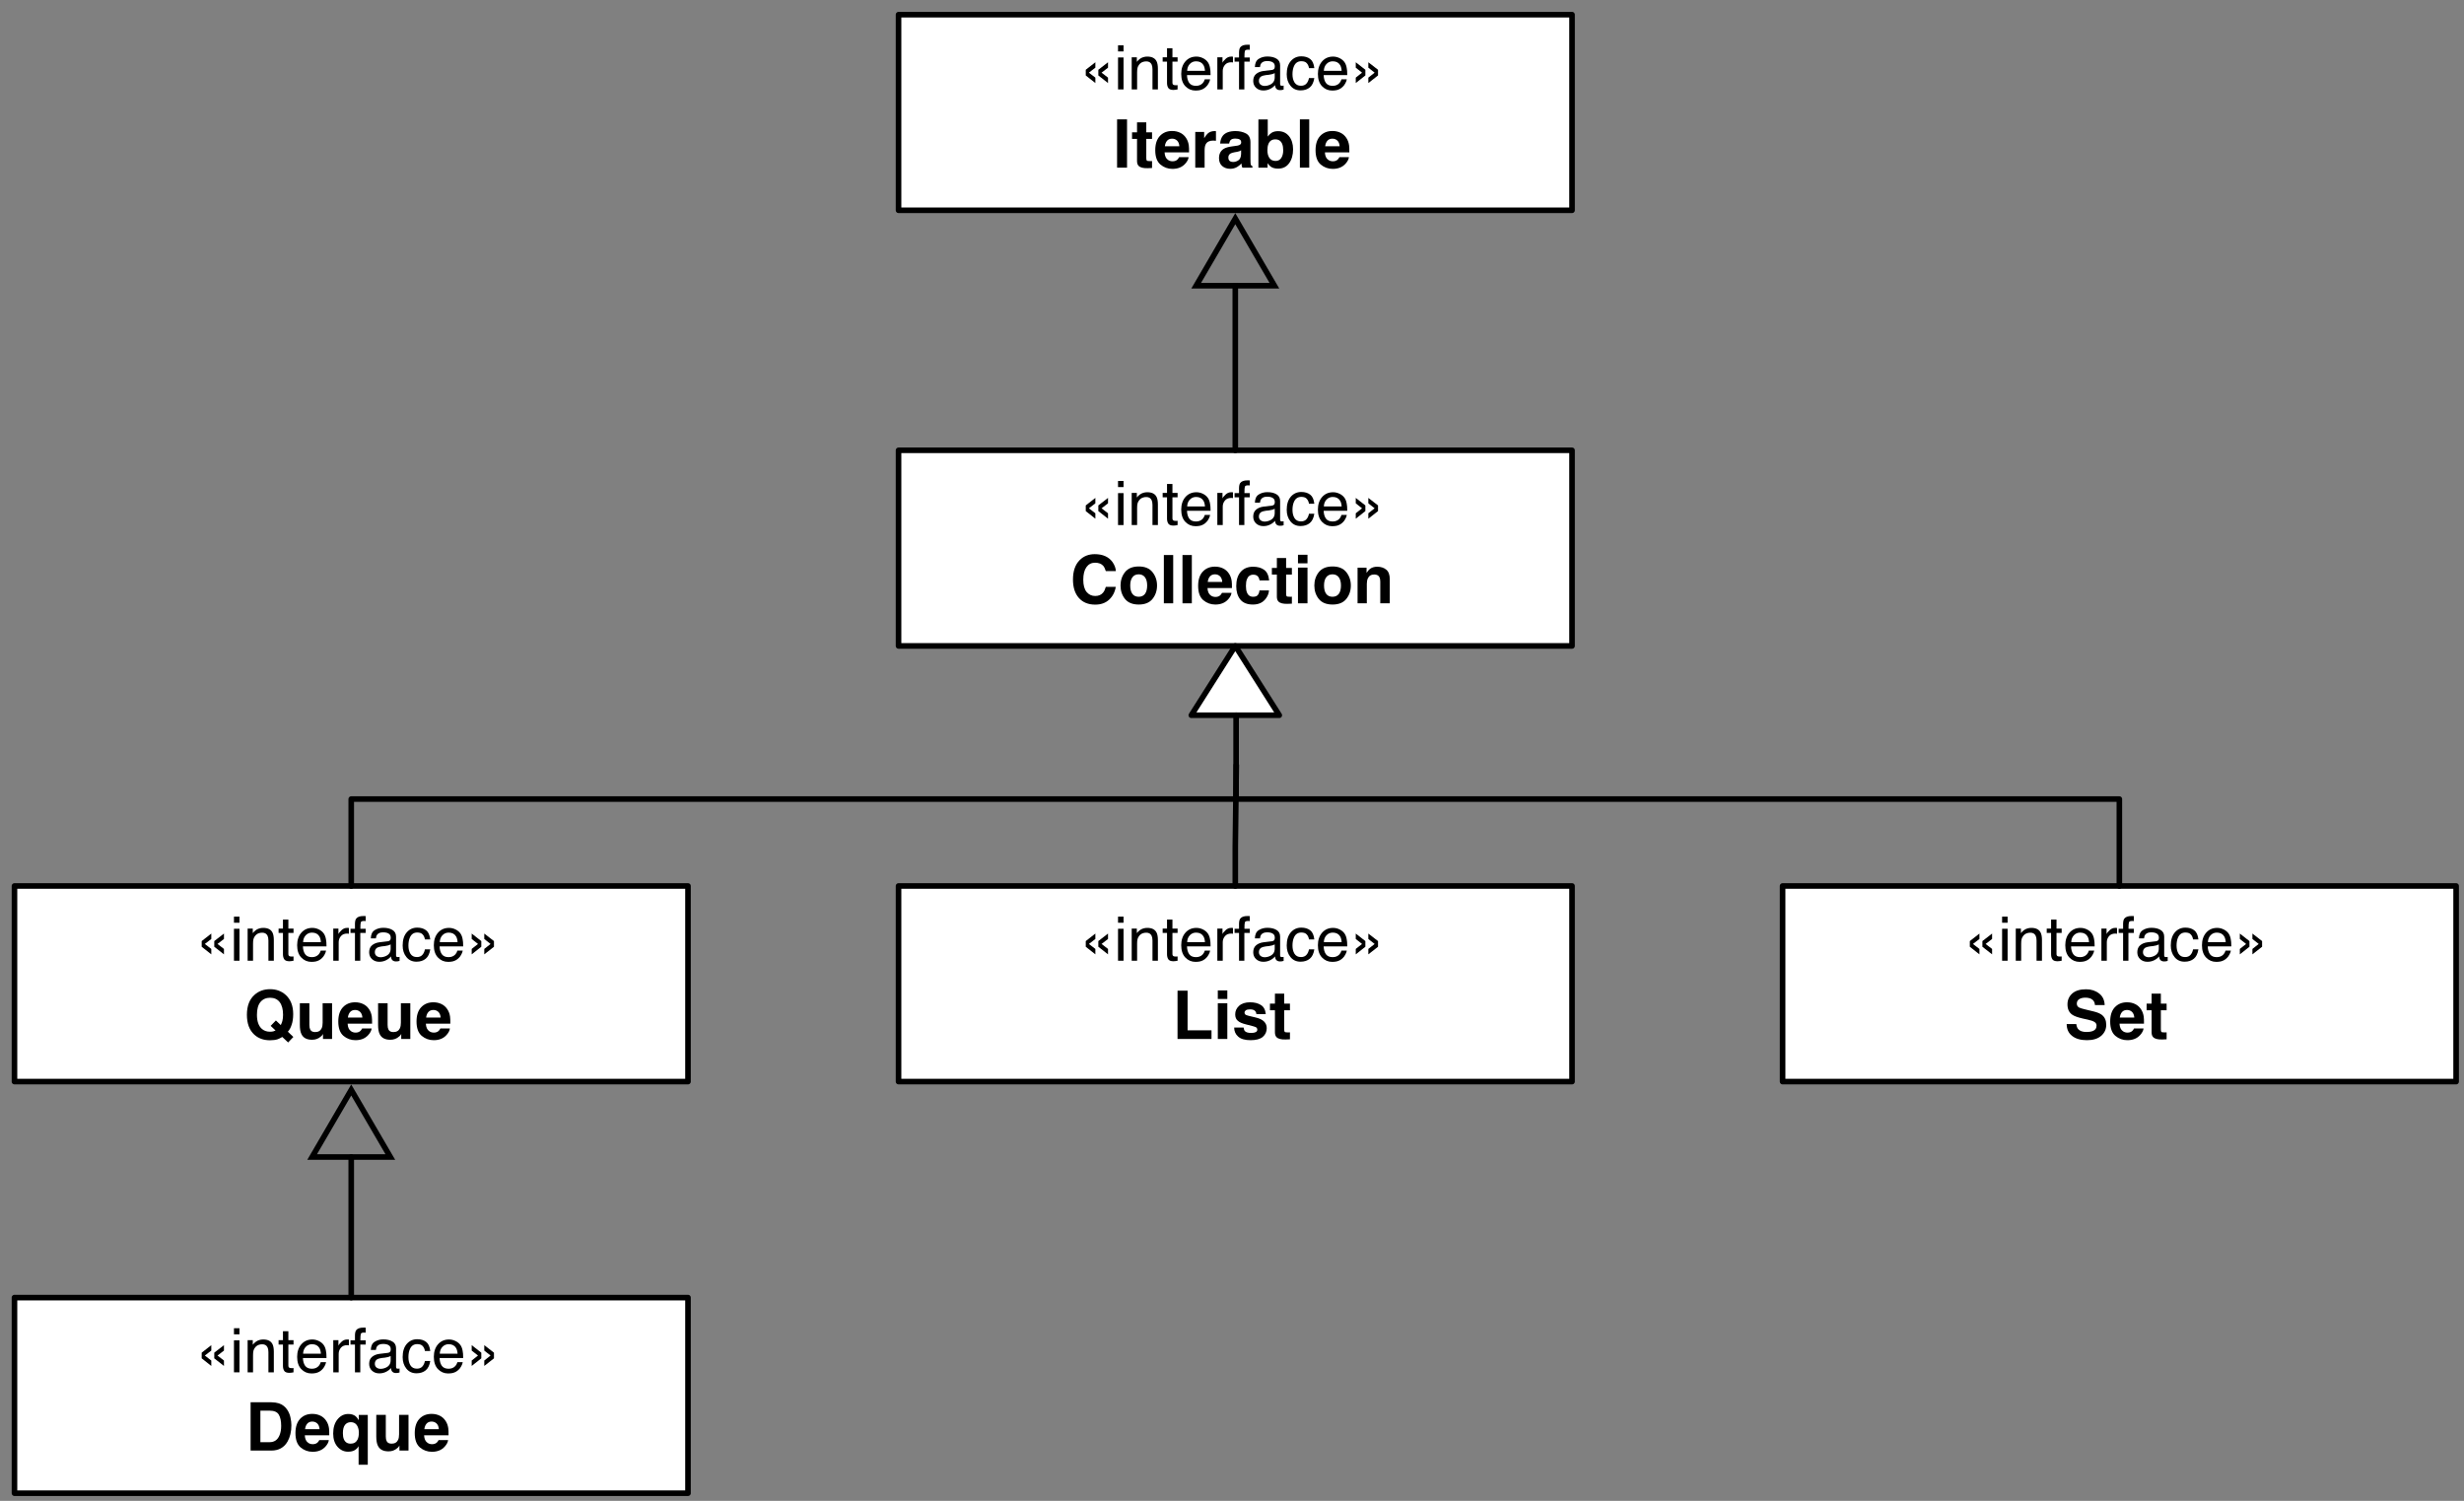 <?xml version="1.0" encoding="UTF-8"?>
<svg xmlns="http://www.w3.org/2000/svg" xmlns:xlink="http://www.w3.org/1999/xlink" width="440.868pt" height="268.552pt" viewBox="0 0 440.868 268.552" version="1.1">
<rect x="0" y="0" width="440.868" height="268.552" fill="#808080" stroke="none"/>
<defs>
<g>
<symbol overflow="visible" id="glyph0-0">
<path style="stroke:none;" d="M 0.359 0 L 0.359 -7.891 L 6.625 -7.891 L 6.625 0 Z M 5.625 -0.984 L 5.625 -6.906 L 1.344 -6.906 L 1.344 -0.984 Z M 5.625 -0.984 "/>
</symbol>
<symbol overflow="visible" id="glyph0-1">
<path style="stroke:none;" d="M 3.297 -3.516 L 5.031 -4.859 L 5.031 -3.891 L 3.875 -3 L 5.031 -2.109 L 5.031 -1.141 L 3.297 -2.5 Z M 1.047 -3.516 L 2.766 -4.859 L 2.766 -3.891 L 1.609 -3 L 2.766 -2.109 L 2.766 -1.141 L 1.047 -2.5 Z M 1.047 -3.516 "/>
</symbol>
<symbol overflow="visible" id="glyph0-2">
<path style="stroke:none;" d="M 0.703 -5.719 L 1.688 -5.719 L 1.688 0 L 0.703 0 Z M 0.703 -7.891 L 1.688 -7.891 L 1.688 -6.797 L 0.703 -6.797 Z M 0.703 -7.891 "/>
</symbol>
<symbol overflow="visible" id="glyph0-3">
<path style="stroke:none;" d="M 0.703 -5.75 L 1.625 -5.75 L 1.625 -4.938 C 1.895 -5.27 2.18 -5.508 2.484 -5.656 C 2.797 -5.801 3.133 -5.875 3.5 -5.875 C 4.32 -5.875 4.875 -5.594 5.156 -5.031 C 5.312 -4.719 5.391 -4.27 5.391 -3.688 L 5.391 0 L 4.422 0 L 4.422 -3.625 C 4.422 -3.977 4.367 -4.258 4.266 -4.469 C 4.086 -4.832 3.773 -5.016 3.328 -5.016 C 3.098 -5.016 2.91 -4.988 2.766 -4.938 C 2.492 -4.863 2.258 -4.707 2.062 -4.469 C 1.906 -4.281 1.801 -4.082 1.75 -3.875 C 1.695 -3.676 1.672 -3.391 1.672 -3.016 L 1.672 0 L 0.703 0 Z M 2.984 -5.891 Z M 2.984 -5.891 "/>
</symbol>
<symbol overflow="visible" id="glyph0-4">
<path style="stroke:none;" d="M 0.906 -7.359 L 1.875 -7.359 L 1.875 -5.75 L 2.797 -5.75 L 2.797 -4.969 L 1.875 -4.969 L 1.875 -1.203 C 1.875 -1.004 1.941 -0.875 2.078 -0.812 C 2.16 -0.77 2.285 -0.75 2.453 -0.75 C 2.504 -0.75 2.555 -0.75 2.609 -0.75 C 2.66 -0.75 2.723 -0.754 2.797 -0.766 L 2.797 0 C 2.68 0.031 2.562 0.051 2.438 0.062 C 2.32 0.082 2.195 0.094 2.062 0.094 C 1.613 0.094 1.305 -0.02 1.141 -0.25 C 0.984 -0.488 0.906 -0.789 0.906 -1.156 L 0.906 -4.969 L 0.125 -4.969 L 0.125 -5.75 L 0.906 -5.75 Z M 0.906 -7.359 "/>
</symbol>
<symbol overflow="visible" id="glyph0-5">
<path style="stroke:none;" d="M 3.109 -5.875 C 3.516 -5.875 3.906 -5.781 4.281 -5.594 C 4.664 -5.406 4.961 -5.156 5.172 -4.844 C 5.359 -4.562 5.484 -4.223 5.547 -3.828 C 5.609 -3.566 5.641 -3.145 5.641 -2.562 L 1.422 -2.562 C 1.441 -1.977 1.578 -1.508 1.828 -1.156 C 2.086 -0.812 2.488 -0.641 3.031 -0.641 C 3.539 -0.641 3.945 -0.805 4.25 -1.141 C 4.414 -1.328 4.535 -1.551 4.609 -1.812 L 5.562 -1.812 C 5.531 -1.594 5.441 -1.352 5.297 -1.094 C 5.16 -0.832 5.004 -0.625 4.828 -0.469 C 4.535 -0.176 4.176 0.02 3.75 0.125 C 3.508 0.176 3.242 0.203 2.953 0.203 C 2.234 0.203 1.625 -0.055 1.125 -0.578 C 0.633 -1.098 0.391 -1.828 0.391 -2.766 C 0.391 -3.691 0.641 -4.441 1.141 -5.016 C 1.641 -5.586 2.297 -5.875 3.109 -5.875 Z M 4.641 -3.328 C 4.609 -3.754 4.52 -4.094 4.375 -4.344 C 4.102 -4.801 3.66 -5.031 3.047 -5.031 C 2.598 -5.031 2.223 -4.867 1.922 -4.547 C 1.629 -4.234 1.473 -3.828 1.453 -3.328 Z M 3.016 -5.891 Z M 3.016 -5.891 "/>
</symbol>
<symbol overflow="visible" id="glyph0-6">
<path style="stroke:none;" d="M 0.734 -5.75 L 1.656 -5.75 L 1.656 -4.766 C 1.727 -4.953 1.91 -5.18 2.203 -5.453 C 2.492 -5.734 2.832 -5.875 3.219 -5.875 C 3.238 -5.875 3.27 -5.875 3.312 -5.875 C 3.352 -5.875 3.426 -5.867 3.531 -5.859 L 3.531 -4.828 C 3.477 -4.836 3.426 -4.844 3.375 -4.844 C 3.32 -4.852 3.27 -4.859 3.219 -4.859 C 2.727 -4.859 2.352 -4.703 2.094 -4.391 C 1.832 -4.078 1.703 -3.719 1.703 -3.312 L 1.703 0 L 0.734 0 Z M 0.734 -5.75 "/>
</symbol>
<symbol overflow="visible" id="glyph0-7">
<path style="stroke:none;" d="M 0.953 -6.625 C 0.961 -7.031 1.031 -7.328 1.156 -7.516 C 1.383 -7.836 1.82 -8 2.469 -8 C 2.531 -8 2.594 -8 2.656 -8 C 2.719 -8 2.789 -7.992 2.875 -7.984 L 2.875 -7.094 C 2.77 -7.102 2.695 -7.109 2.656 -7.109 C 2.613 -7.109 2.57 -7.109 2.531 -7.109 C 2.238 -7.109 2.062 -7.031 2 -6.875 C 1.945 -6.727 1.922 -6.344 1.922 -5.719 L 2.875 -5.719 L 2.875 -4.969 L 1.906 -4.969 L 1.906 0 L 0.953 0 L 0.953 -4.969 L 0.156 -4.969 L 0.156 -5.719 L 0.953 -5.719 Z M 0.953 -6.625 "/>
</symbol>
<symbol overflow="visible" id="glyph0-8">
<path style="stroke:none;" d="M 1.453 -1.531 C 1.453 -1.25 1.551 -1.023 1.75 -0.859 C 1.957 -0.703 2.203 -0.625 2.484 -0.625 C 2.816 -0.625 3.145 -0.703 3.469 -0.859 C 4.008 -1.117 4.281 -1.551 4.281 -2.156 L 4.281 -2.922 C 4.156 -2.848 4 -2.785 3.812 -2.734 C 3.633 -2.691 3.453 -2.656 3.266 -2.625 L 2.688 -2.562 C 2.332 -2.508 2.066 -2.438 1.891 -2.344 C 1.598 -2.164 1.453 -1.895 1.453 -1.531 Z M 3.797 -3.484 C 4.016 -3.516 4.16 -3.609 4.234 -3.766 C 4.273 -3.848 4.297 -3.973 4.297 -4.141 C 4.297 -4.461 4.176 -4.695 3.938 -4.844 C 3.707 -5 3.375 -5.078 2.938 -5.078 C 2.438 -5.078 2.082 -4.941 1.875 -4.672 C 1.75 -4.516 1.672 -4.289 1.641 -4 L 0.734 -4 C 0.754 -4.707 0.984 -5.195 1.422 -5.469 C 1.867 -5.75 2.383 -5.891 2.969 -5.891 C 3.645 -5.891 4.191 -5.758 4.609 -5.5 C 5.035 -5.25 5.25 -4.848 5.25 -4.297 L 5.25 -0.984 C 5.25 -0.891 5.266 -0.812 5.297 -0.75 C 5.336 -0.688 5.426 -0.656 5.562 -0.656 C 5.602 -0.656 5.648 -0.656 5.703 -0.656 C 5.766 -0.664 5.82 -0.676 5.875 -0.688 L 5.875 0.031 C 5.727 0.07 5.613 0.098 5.531 0.109 C 5.457 0.117 5.352 0.125 5.219 0.125 C 4.883 0.125 4.641 0.004 4.484 -0.234 C 4.41 -0.359 4.359 -0.535 4.328 -0.766 C 4.129 -0.504 3.844 -0.281 3.469 -0.094 C 3.102 0.094 2.695 0.188 2.25 0.188 C 1.719 0.188 1.281 0.023 0.938 -0.297 C 0.602 -0.617 0.438 -1.023 0.438 -1.516 C 0.438 -2.047 0.602 -2.457 0.938 -2.75 C 1.27 -3.039 1.707 -3.223 2.25 -3.297 Z M 2.984 -5.891 Z M 2.984 -5.891 "/>
</symbol>
<symbol overflow="visible" id="glyph0-9">
<path style="stroke:none;" d="M 2.922 -5.922 C 3.578 -5.922 4.109 -5.758 4.516 -5.438 C 4.922 -5.125 5.164 -4.582 5.25 -3.812 L 4.297 -3.812 C 4.242 -4.164 4.113 -4.457 3.906 -4.688 C 3.707 -4.926 3.379 -5.047 2.922 -5.047 C 2.305 -5.047 1.867 -4.75 1.609 -4.156 C 1.43 -3.758 1.344 -3.273 1.344 -2.703 C 1.344 -2.129 1.461 -1.645 1.703 -1.25 C 1.953 -0.852 2.336 -0.656 2.859 -0.656 C 3.266 -0.656 3.582 -0.773 3.812 -1.016 C 4.051 -1.266 4.211 -1.602 4.297 -2.031 L 5.25 -2.031 C 5.133 -1.27 4.863 -0.711 4.438 -0.359 C 4.008 -0.004 3.457 0.172 2.781 0.172 C 2.031 0.172 1.43 -0.102 0.984 -0.656 C 0.535 -1.207 0.312 -1.895 0.312 -2.719 C 0.312 -3.727 0.555 -4.516 1.047 -5.078 C 1.535 -5.641 2.16 -5.922 2.922 -5.922 Z M 2.781 -5.891 Z M 2.781 -5.891 "/>
</symbol>
<symbol overflow="visible" id="glyph0-10">
<path style="stroke:none;" d="M 3.297 -2.109 L 4.422 -3 L 3.297 -3.891 L 3.297 -4.859 L 5.031 -3.516 L 5.031 -2.5 L 3.297 -1.141 Z M 1.047 -2.109 L 2.172 -3 L 1.047 -3.891 L 1.047 -4.859 L 2.766 -3.516 L 2.766 -2.5 L 1.047 -1.141 Z M 1.047 -2.109 "/>
</symbol>
<symbol overflow="visible" id="glyph1-0">
<path style="stroke:none;" d="M 0.906 0 L 0.906 -8.641 L 7.859 -8.641 L 7.859 0 Z M 6.781 -1.078 L 6.781 -7.562 L 1.984 -7.562 L 1.984 -1.078 Z M 6.781 -1.078 "/>
</symbol>
<symbol overflow="visible" id="glyph1-1">
<path style="stroke:none;" d="M 0.547 -4.25 C 0.547 -5.758 0.945 -6.922 1.75 -7.734 C 2.457 -8.441 3.352 -8.797 4.438 -8.797 C 5.883 -8.797 6.945 -8.32 7.625 -7.375 C 8 -6.832 8.195 -6.297 8.219 -5.766 L 6.422 -5.766 C 6.297 -6.172 6.145 -6.484 5.969 -6.703 C 5.633 -7.078 5.145 -7.266 4.5 -7.266 C 3.844 -7.266 3.328 -7 2.953 -6.469 C 2.578 -5.938 2.391 -5.188 2.391 -4.219 C 2.391 -3.25 2.586 -2.52 2.984 -2.031 C 3.391 -1.551 3.898 -1.312 4.516 -1.312 C 5.148 -1.312 5.629 -1.52 5.953 -1.938 C 6.141 -2.164 6.297 -2.5 6.422 -2.938 L 8.203 -2.938 C 8.047 -2 7.645 -1.234 7 -0.641 C 6.363 -0.055 5.539 0.234 4.531 0.234 C 3.289 0.234 2.316 -0.16 1.609 -0.953 C 0.898 -1.754 0.547 -2.852 0.547 -4.25 Z M 4.391 -8.906 Z M 4.391 -8.906 "/>
</symbol>
<symbol overflow="visible" id="glyph1-2">
<path style="stroke:none;" d="M 3.641 -1.172 C 4.129 -1.172 4.504 -1.344 4.766 -1.688 C 5.023 -2.039 5.156 -2.539 5.156 -3.188 C 5.156 -3.82 5.023 -4.312 4.766 -4.656 C 4.504 -5.008 4.129 -5.188 3.641 -5.188 C 3.148 -5.188 2.773 -5.008 2.516 -4.656 C 2.254 -4.312 2.125 -3.82 2.125 -3.188 C 2.125 -2.539 2.254 -2.039 2.516 -1.688 C 2.773 -1.344 3.148 -1.172 3.641 -1.172 Z M 6.922 -3.188 C 6.922 -2.25 6.648 -1.445 6.109 -0.781 C 5.566 -0.113 4.75 0.219 3.656 0.219 C 2.551 0.219 1.727 -0.113 1.188 -0.781 C 0.656 -1.445 0.391 -2.25 0.391 -3.188 C 0.391 -4.102 0.656 -4.898 1.188 -5.578 C 1.727 -6.254 2.551 -6.594 3.656 -6.594 C 4.75 -6.594 5.566 -6.254 6.109 -5.578 C 6.648 -4.898 6.922 -4.102 6.922 -3.188 Z M 3.656 -6.562 Z M 3.656 -6.562 "/>
</symbol>
<symbol overflow="visible" id="glyph1-3">
<path style="stroke:none;" d="M 2.484 0 L 0.812 0 L 0.812 -8.641 L 2.484 -8.641 Z M 2.484 0 "/>
</symbol>
<symbol overflow="visible" id="glyph1-4">
<path style="stroke:none;" d="M 3.297 -5.188 C 2.91 -5.188 2.609 -5.062 2.391 -4.812 C 2.18 -4.57 2.051 -4.242 2 -3.828 L 4.594 -3.828 C 4.562 -4.273 4.426 -4.613 4.188 -4.844 C 3.945 -5.07 3.648 -5.188 3.297 -5.188 Z M 3.297 -6.562 C 3.828 -6.562 4.305 -6.457 4.734 -6.25 C 5.16 -6.051 5.516 -5.738 5.797 -5.312 C 6.047 -4.938 6.207 -4.5 6.281 -4 C 6.32 -3.707 6.336 -3.285 6.328 -2.734 L 1.953 -2.734 C 1.984 -2.086 2.188 -1.641 2.562 -1.391 C 2.789 -1.223 3.066 -1.141 3.391 -1.141 C 3.734 -1.141 4.016 -1.238 4.234 -1.438 C 4.348 -1.539 4.453 -1.688 4.547 -1.875 L 6.25 -1.875 C 6.207 -1.5 6.008 -1.113 5.656 -0.719 C 5.102 -0.094 4.336 0.219 3.359 0.219 C 2.547 0.219 1.828 -0.039 1.203 -0.562 C 0.586 -1.094 0.281 -1.945 0.281 -3.125 C 0.281 -4.227 0.555 -5.078 1.109 -5.672 C 1.672 -6.266 2.398 -6.562 3.297 -6.562 Z M 3.422 -6.562 Z M 3.422 -6.562 "/>
</symbol>
<symbol overflow="visible" id="glyph1-5">
<path style="stroke:none;" d="M 4.594 -4.094 C 4.562 -4.332 4.484 -4.547 4.359 -4.734 C 4.172 -4.992 3.879 -5.125 3.484 -5.125 C 2.922 -5.125 2.535 -4.848 2.328 -4.297 C 2.211 -3.992 2.156 -3.598 2.156 -3.109 C 2.156 -2.641 2.211 -2.258 2.328 -1.969 C 2.523 -1.438 2.898 -1.172 3.453 -1.172 C 3.836 -1.172 4.113 -1.273 4.281 -1.484 C 4.445 -1.703 4.547 -1.977 4.578 -2.312 L 6.281 -2.312 C 6.25 -1.801 6.066 -1.32 5.734 -0.875 C 5.211 -0.145 4.438 0.219 3.406 0.219 C 2.383 0.219 1.629 -0.082 1.141 -0.688 C 0.66 -1.301 0.422 -2.094 0.422 -3.062 C 0.422 -4.164 0.688 -5.02 1.219 -5.625 C 1.75 -6.238 2.488 -6.547 3.438 -6.547 C 4.238 -6.547 4.895 -6.363 5.406 -6 C 5.914 -5.645 6.219 -5.008 6.312 -4.094 Z M 3.469 -6.562 Z M 3.469 -6.562 "/>
</symbol>
<symbol overflow="visible" id="glyph1-6">
<path style="stroke:none;" d="M 0.125 -5.141 L 0.125 -6.328 L 1.016 -6.328 L 1.016 -8.109 L 2.672 -8.109 L 2.672 -6.328 L 3.703 -6.328 L 3.703 -5.141 L 2.672 -5.141 L 2.672 -1.766 C 2.672 -1.504 2.703 -1.336 2.766 -1.266 C 2.828 -1.203 3.031 -1.172 3.375 -1.172 C 3.426 -1.172 3.477 -1.172 3.531 -1.172 C 3.594 -1.18 3.648 -1.188 3.703 -1.188 L 3.703 0.062 L 2.906 0.094 C 2.125 0.113 1.586 -0.023 1.297 -0.328 C 1.109 -0.516 1.016 -0.805 1.016 -1.203 L 1.016 -5.141 Z M 0.125 -5.141 "/>
</symbol>
<symbol overflow="visible" id="glyph1-7">
<path style="stroke:none;" d="M 2.5 -7.156 L 0.797 -7.156 L 0.797 -8.688 L 2.5 -8.688 Z M 0.797 -6.391 L 2.5 -6.391 L 2.5 0 L 0.797 0 Z M 0.797 -6.391 "/>
</symbol>
<symbol overflow="visible" id="glyph1-8">
<path style="stroke:none;" d="M 4.312 -6.547 C 4.977 -6.547 5.52 -6.367 5.938 -6.016 C 6.352 -5.672 6.562 -5.098 6.562 -4.297 L 6.562 0 L 4.859 0 L 4.859 -3.891 C 4.859 -4.223 4.812 -4.477 4.719 -4.656 C 4.562 -4.988 4.25 -5.156 3.781 -5.156 C 3.219 -5.156 2.832 -4.914 2.625 -4.438 C 2.508 -4.176 2.453 -3.848 2.453 -3.453 L 2.453 0 L 0.797 0 L 0.797 -6.375 L 2.406 -6.375 L 2.406 -5.438 C 2.613 -5.77 2.816 -6.008 3.016 -6.156 C 3.359 -6.414 3.789 -6.547 4.312 -6.547 Z M 3.703 -6.562 Z M 3.703 -6.562 "/>
</symbol>
<symbol overflow="visible" id="glyph1-9">
<path style="stroke:none;" d="M 0.922 -8.641 L 2.719 -8.641 L 2.719 -1.547 L 7 -1.547 L 7 0 L 0.922 0 Z M 0.922 -8.641 "/>
</symbol>
<symbol overflow="visible" id="glyph1-10">
<path style="stroke:none;" d="M 2.078 -2.047 C 2.117 -1.742 2.195 -1.531 2.312 -1.406 C 2.52 -1.188 2.898 -1.078 3.453 -1.078 C 3.785 -1.078 4.047 -1.125 4.234 -1.219 C 4.43 -1.312 4.531 -1.457 4.531 -1.656 C 4.531 -1.844 4.453 -1.988 4.297 -2.094 C 4.141 -2.188 3.562 -2.352 2.562 -2.594 C 1.832 -2.77 1.32 -2.992 1.031 -3.266 C 0.727 -3.523 0.578 -3.906 0.578 -4.406 C 0.578 -5 0.805 -5.504 1.266 -5.922 C 1.734 -6.348 2.391 -6.562 3.234 -6.562 C 4.023 -6.562 4.672 -6.398 5.172 -6.078 C 5.68 -5.766 5.973 -5.219 6.047 -4.438 L 4.375 -4.438 C 4.352 -4.656 4.289 -4.828 4.188 -4.953 C 4.008 -5.18 3.695 -5.297 3.25 -5.297 C 2.883 -5.297 2.625 -5.238 2.469 -5.125 C 2.32 -5.008 2.25 -4.875 2.25 -4.719 C 2.25 -4.531 2.328 -4.395 2.484 -4.312 C 2.648 -4.219 3.234 -4.062 4.234 -3.844 C 4.898 -3.688 5.395 -3.453 5.719 -3.141 C 6.051 -2.816 6.219 -2.414 6.219 -1.938 C 6.219 -1.301 5.984 -0.781 5.516 -0.375 C 5.047 0.02 4.316 0.219 3.328 0.219 C 2.328 0.219 1.586 0.004 1.109 -0.422 C 0.629 -0.848 0.391 -1.391 0.391 -2.047 Z M 3.359 -6.562 Z M 3.359 -6.562 "/>
</symbol>
<symbol overflow="visible" id="glyph1-11">
<path style="stroke:none;" d="M 2.219 -2.672 C 2.27 -2.273 2.379 -1.977 2.547 -1.781 C 2.836 -1.426 3.336 -1.25 4.047 -1.25 C 4.473 -1.25 4.82 -1.297 5.094 -1.391 C 5.594 -1.566 5.844 -1.898 5.844 -2.391 C 5.844 -2.672 5.719 -2.891 5.469 -3.047 C 5.219 -3.203 4.828 -3.336 4.297 -3.453 L 3.375 -3.656 C 2.477 -3.863 1.859 -4.086 1.516 -4.328 C 0.93 -4.723 0.641 -5.344 0.641 -6.188 C 0.641 -6.969 0.922 -7.613 1.484 -8.125 C 2.047 -8.633 2.875 -8.891 3.969 -8.891 C 4.875 -8.891 5.645 -8.645 6.281 -8.156 C 6.926 -7.676 7.266 -6.977 7.297 -6.062 L 5.562 -6.062 C 5.531 -6.582 5.305 -6.953 4.891 -7.172 C 4.609 -7.316 4.258 -7.391 3.844 -7.391 C 3.375 -7.391 3 -7.297 2.719 -7.109 C 2.445 -6.922 2.312 -6.66 2.312 -6.328 C 2.312 -6.016 2.445 -5.781 2.719 -5.625 C 2.895 -5.531 3.27 -5.414 3.844 -5.281 L 5.328 -4.922 C 5.984 -4.766 6.477 -4.555 6.812 -4.297 C 7.32 -3.891 7.578 -3.301 7.578 -2.531 C 7.578 -1.738 7.273 -1.082 6.672 -0.562 C 6.066 -0.039 5.219 0.219 4.125 0.219 C 3 0.219 2.113 -0.035 1.469 -0.547 C 0.82 -1.055 0.5 -1.766 0.5 -2.672 Z M 3.969 -8.906 Z M 3.969 -8.906 "/>
</symbol>
<symbol overflow="visible" id="glyph1-12">
<path style="stroke:none;" d="M 4.719 -1.297 C 4.926 -1.297 5.125 -1.316 5.312 -1.359 C 5.414 -1.391 5.551 -1.441 5.719 -1.516 L 4.844 -2.344 L 5.781 -3.312 L 6.656 -2.484 C 6.789 -2.766 6.883 -3.008 6.938 -3.219 C 7.02 -3.539 7.062 -3.91 7.062 -4.328 C 7.062 -5.297 6.863 -6.047 6.469 -6.578 C 6.07 -7.109 5.492 -7.375 4.734 -7.375 C 4.016 -7.375 3.441 -7.117 3.016 -6.609 C 2.598 -6.098 2.391 -5.336 2.391 -4.328 C 2.391 -3.148 2.691 -2.301 3.297 -1.781 C 3.691 -1.457 4.164 -1.297 4.719 -1.297 Z M 8.875 -4.453 C 8.875 -3.691 8.781 -3.051 8.594 -2.531 C 8.438 -2.031 8.211 -1.617 7.922 -1.297 L 8.906 -0.359 L 7.969 0.625 L 6.922 -0.359 C 6.609 -0.172 6.336 -0.035 6.109 0.047 C 5.723 0.172 5.258 0.234 4.719 0.234 C 3.594 0.234 2.66 -0.098 1.922 -0.766 C 1.035 -1.578 0.594 -2.766 0.594 -4.328 C 0.594 -5.91 1.051 -7.102 1.969 -7.906 C 2.707 -8.57 3.633 -8.906 4.75 -8.906 C 5.863 -8.906 6.801 -8.555 7.562 -7.859 C 8.438 -7.047 8.875 -5.91 8.875 -4.453 Z M 8.875 -4.453 "/>
</symbol>
<symbol overflow="visible" id="glyph1-13">
<path style="stroke:none;" d="M 2.438 -6.391 L 2.438 -2.531 C 2.438 -2.176 2.484 -1.906 2.578 -1.719 C 2.723 -1.395 3.02 -1.234 3.469 -1.234 C 4.039 -1.234 4.43 -1.461 4.641 -1.922 C 4.754 -2.172 4.812 -2.5 4.812 -2.906 L 4.812 -6.391 L 6.5 -6.391 L 6.5 0 L 4.875 0 L 4.875 -0.906 C 4.863 -0.883 4.828 -0.82 4.766 -0.719 C 4.703 -0.625 4.625 -0.539 4.531 -0.469 C 4.27 -0.238 4.016 -0.082 3.766 0 C 3.523 0.094 3.242 0.141 2.922 0.141 C 1.973 0.141 1.336 -0.195 1.016 -0.875 C 0.828 -1.25 0.734 -1.801 0.734 -2.531 L 0.734 -6.391 Z M 3.609 -6.562 Z M 3.609 -6.562 "/>
</symbol>
<symbol overflow="visible" id="glyph1-14">
<path style="stroke:none;" d="M 2.672 -7.141 L 2.672 -1.5 L 4.328 -1.5 C 5.18 -1.5 5.773 -1.922 6.109 -2.766 C 6.297 -3.223 6.391 -3.77 6.391 -4.406 C 6.391 -5.281 6.25 -5.953 5.969 -6.422 C 5.695 -6.898 5.148 -7.141 4.328 -7.141 Z M 4.641 -8.641 C 5.172 -8.629 5.613 -8.566 5.969 -8.453 C 6.57 -8.254 7.062 -7.891 7.438 -7.359 C 7.738 -6.922 7.941 -6.453 8.047 -5.953 C 8.16 -5.453 8.219 -4.977 8.219 -4.531 C 8.219 -3.383 7.988 -2.41 7.531 -1.609 C 6.906 -0.535 5.941 0 4.641 0 L 0.922 0 L 0.922 -8.641 Z M 4.641 -8.641 "/>
</symbol>
<symbol overflow="visible" id="glyph1-15">
<path style="stroke:none;" d="M 3.484 -1.234 C 4.055 -1.234 4.469 -1.477 4.719 -1.969 C 4.875 -2.289 4.953 -2.703 4.953 -3.203 C 4.953 -3.586 4.883 -3.938 4.75 -4.25 C 4.508 -4.801 4.094 -5.078 3.5 -5.078 C 3.07 -5.078 2.727 -4.914 2.469 -4.594 C 2.219 -4.27 2.094 -3.781 2.094 -3.125 C 2.094 -2.676 2.148 -2.312 2.266 -2.031 C 2.484 -1.5 2.891 -1.234 3.484 -1.234 Z M 3.062 -6.547 C 3.594 -6.547 4.023 -6.414 4.359 -6.156 C 4.547 -6.008 4.738 -5.766 4.938 -5.422 L 4.938 -6.375 L 6.547 -6.375 L 6.547 2.531 L 4.906 2.531 L 4.906 -0.797 C 4.781 -0.535 4.562 -0.301 4.25 -0.094 C 3.945 0.102 3.535 0.203 3.016 0.203 C 2.273 0.203 1.645 -0.094 1.125 -0.688 C 0.613 -1.281 0.359 -2.066 0.359 -3.047 C 0.359 -4.109 0.617 -4.957 1.141 -5.594 C 1.66 -6.227 2.301 -6.547 3.062 -6.547 Z M 3.062 -6.547 "/>
</symbol>
<symbol overflow="visible" id="glyph1-16">
<path style="stroke:none;" d="M 2.562 0 L 0.781 0 L 0.781 -8.641 L 2.562 -8.641 Z M 1.672 -8.812 Z M 1.672 -8.812 "/>
</symbol>
<symbol overflow="visible" id="glyph1-17">
<path style="stroke:none;" d="M 4.25 -6.547 C 4.281 -6.547 4.305 -6.539 4.328 -6.531 C 4.348 -6.531 4.395 -6.531 4.469 -6.531 L 4.469 -4.812 C 4.363 -4.82 4.27 -4.828 4.188 -4.828 C 4.102 -4.836 4.035 -4.844 3.984 -4.844 C 3.316 -4.844 2.867 -4.625 2.641 -4.188 C 2.504 -3.945 2.438 -3.566 2.438 -3.047 L 2.438 0 L 0.766 0 L 0.766 -6.391 L 2.359 -6.391 L 2.359 -5.281 C 2.617 -5.695 2.844 -5.984 3.031 -6.141 C 3.344 -6.41 3.75 -6.547 4.25 -6.547 Z M 4.25 -6.547 "/>
</symbol>
<symbol overflow="visible" id="glyph1-18">
<path style="stroke:none;" d="M 4.297 -3.109 C 4.191 -3.035 4.086 -2.977 3.984 -2.938 C 3.879 -2.906 3.734 -2.867 3.547 -2.828 L 3.172 -2.766 C 2.816 -2.703 2.562 -2.625 2.406 -2.531 C 2.145 -2.375 2.016 -2.141 2.016 -1.828 C 2.016 -1.535 2.094 -1.328 2.25 -1.203 C 2.414 -1.078 2.613 -1.016 2.844 -1.016 C 3.195 -1.016 3.523 -1.117 3.828 -1.328 C 4.129 -1.535 4.285 -1.922 4.297 -2.484 Z M 3.281 -3.891 C 3.594 -3.922 3.816 -3.969 3.953 -4.031 C 4.191 -4.133 4.312 -4.289 4.312 -4.5 C 4.312 -4.77 4.219 -4.953 4.031 -5.047 C 3.852 -5.148 3.586 -5.203 3.234 -5.203 C 2.836 -5.203 2.555 -5.102 2.391 -4.906 C 2.273 -4.758 2.195 -4.562 2.156 -4.312 L 0.547 -4.312 C 0.586 -4.875 0.742 -5.336 1.016 -5.703 C 1.461 -6.266 2.223 -6.547 3.297 -6.547 C 3.992 -6.547 4.613 -6.406 5.156 -6.125 C 5.695 -5.844 5.969 -5.316 5.969 -4.547 L 5.969 -1.625 C 5.969 -1.414 5.973 -1.172 5.984 -0.891 C 5.992 -0.672 6.023 -0.52 6.078 -0.438 C 6.141 -0.363 6.223 -0.301 6.328 -0.25 L 6.328 0 L 4.516 0 C 4.461 -0.125 4.426 -0.242 4.406 -0.359 C 4.383 -0.473 4.367 -0.602 4.359 -0.75 C 4.129 -0.5 3.863 -0.285 3.562 -0.109 C 3.207 0.098 2.801 0.203 2.344 0.203 C 1.77 0.203 1.289 0.035 0.906 -0.297 C 0.531 -0.629 0.344 -1.098 0.344 -1.703 C 0.344 -2.484 0.645 -3.051 1.25 -3.406 C 1.582 -3.594 2.07 -3.727 2.719 -3.812 Z M 3.375 -6.562 Z M 3.375 -6.562 "/>
</symbol>
<symbol overflow="visible" id="glyph1-19">
<path style="stroke:none;" d="M 4.234 -6.531 C 5.066 -6.531 5.723 -6.227 6.203 -5.625 C 6.68 -5.02 6.922 -4.238 6.922 -3.281 C 6.922 -2.281 6.688 -1.453 6.219 -0.797 C 5.75 -0.148 5.094 0.172 4.25 0.172 C 3.719 0.172 3.297 0.066 2.984 -0.141 C 2.785 -0.266 2.578 -0.484 2.359 -0.797 L 2.359 0 L 0.719 0 L 0.719 -8.625 L 2.391 -8.625 L 2.391 -5.562 C 2.598 -5.852 2.828 -6.078 3.078 -6.234 C 3.379 -6.43 3.766 -6.531 4.234 -6.531 Z M 3.797 -1.203 C 4.234 -1.203 4.566 -1.375 4.797 -1.719 C 5.035 -2.07 5.156 -2.531 5.156 -3.094 C 5.156 -3.551 5.098 -3.926 4.984 -4.219 C 4.766 -4.781 4.352 -5.062 3.75 -5.062 C 3.145 -5.062 2.734 -4.789 2.516 -4.25 C 2.391 -3.945 2.328 -3.566 2.328 -3.109 C 2.328 -2.555 2.445 -2.098 2.688 -1.734 C 2.938 -1.379 3.305 -1.203 3.797 -1.203 Z M 3.797 -1.203 "/>
</symbol>
</g>
</defs>
<g id="surface1">
<path style=" stroke:none;fill-rule:nonzero;fill:rgb(100%,100%,100%);fill-opacity:1;" d="M 160.77 115.578 L 281.277 115.578 L 281.277 80.578 L 160.77 80.578 Z M 160.77 115.578 "/>
<path style="fill:none;stroke-width:1;stroke-linecap:round;stroke-linejoin:round;stroke:rgb(0%,0%,0%);stroke-opacity:1;stroke-miterlimit:10;" d="M 190.27 176.526 L 310.777 176.526 L 310.777 211.526 L 190.27 211.526 Z M 190.27 176.526 " transform="matrix(1,0,0,1,-29.5,-95.948)"/>
<g style="fill:rgb(0%,0%,0%);fill-opacity:1;">
  <use xlink:href="#glyph0-1" x="193.221" y="93.952"/>
</g>
<g style="fill:rgb(0%,0%,0%);fill-opacity:1;">
  <use xlink:href="#glyph0-2" x="199.34" y="93.952"/>
</g>
<g style="fill:rgb(0%,0%,0%);fill-opacity:1;">
  <use xlink:href="#glyph0-3" x="201.784" y="93.952"/>
</g>
<g style="fill:rgb(0%,0%,0%);fill-opacity:1;">
  <use xlink:href="#glyph0-4" x="207.902" y="93.952"/>
</g>
<g style="fill:rgb(0%,0%,0%);fill-opacity:1;">
  <use xlink:href="#glyph0-5" x="210.958" y="93.952"/>
</g>
<g style="fill:rgb(0%,0%,0%);fill-opacity:1;">
  <use xlink:href="#glyph0-6" x="217.076" y="93.952"/>
  <use xlink:href="#glyph0-7" x="220.739" y="93.952"/>
</g>
<g style="fill:rgb(0%,0%,0%);fill-opacity:1;">
  <use xlink:href="#glyph0-8" x="223.795" y="93.952"/>
</g>
<g style="fill:rgb(0%,0%,0%);fill-opacity:1;">
  <use xlink:href="#glyph0-9" x="229.913" y="93.952"/>
  <use xlink:href="#glyph0-5" x="235.413" y="93.952"/>
</g>
<g style="fill:rgb(0%,0%,0%);fill-opacity:1;">
  <use xlink:href="#glyph0-10" x="241.531" y="93.952"/>
</g>
<g style="fill:rgb(0%,0%,0%);fill-opacity:1;">
  <use xlink:href="#glyph1-1" x="191.433" y="107.952"/>
</g>
<g style="fill:rgb(0%,0%,0%);fill-opacity:1;">
  <use xlink:href="#glyph1-2" x="200.099" y="107.952"/>
</g>
<g style="fill:rgb(0%,0%,0%);fill-opacity:1;">
  <use xlink:href="#glyph1-3" x="207.429" y="107.952"/>
</g>
<g style="fill:rgb(0%,0%,0%);fill-opacity:1;">
  <use xlink:href="#glyph1-3" x="210.763" y="107.952"/>
</g>
<g style="fill:rgb(0%,0%,0%);fill-opacity:1;">
  <use xlink:href="#glyph1-4" x="214.096" y="107.952"/>
</g>
<g style="fill:rgb(0%,0%,0%);fill-opacity:1;">
  <use xlink:href="#glyph1-5" x="220.771" y="107.952"/>
</g>
<g style="fill:rgb(0%,0%,0%);fill-opacity:1;">
  <use xlink:href="#glyph1-6" x="227.445" y="107.952"/>
  <use xlink:href="#glyph1-7" x="231.441" y="107.952"/>
</g>
<g style="fill:rgb(0%,0%,0%);fill-opacity:1;">
  <use xlink:href="#glyph1-2" x="234.775" y="107.952"/>
</g>
<g style="fill:rgb(0%,0%,0%);fill-opacity:1;">
  <use xlink:href="#glyph1-8" x="242.104" y="107.952"/>
</g>
<path style=" stroke:none;fill-rule:nonzero;fill:rgb(100%,100%,100%);fill-opacity:1;" d="M 160.77 193.531 L 281.277 193.531 L 281.277 158.531 L 160.77 158.531 Z M 160.77 193.531 "/>
<path style="fill:none;stroke-width:1;stroke-linecap:round;stroke-linejoin:round;stroke:rgb(0%,0%,0%);stroke-opacity:1;stroke-miterlimit:10;" d="M 190.27 254.479 L 310.777 254.479 L 310.777 289.479 L 190.27 289.479 Z M 190.27 254.479 " transform="matrix(1,0,0,1,-29.5,-95.948)"/>
<g style="fill:rgb(0%,0%,0%);fill-opacity:1;">
  <use xlink:href="#glyph0-1" x="193.221" y="171.904"/>
</g>
<g style="fill:rgb(0%,0%,0%);fill-opacity:1;">
  <use xlink:href="#glyph0-2" x="199.34" y="171.904"/>
</g>
<g style="fill:rgb(0%,0%,0%);fill-opacity:1;">
  <use xlink:href="#glyph0-3" x="201.784" y="171.904"/>
</g>
<g style="fill:rgb(0%,0%,0%);fill-opacity:1;">
  <use xlink:href="#glyph0-4" x="207.902" y="171.904"/>
</g>
<g style="fill:rgb(0%,0%,0%);fill-opacity:1;">
  <use xlink:href="#glyph0-5" x="210.958" y="171.904"/>
</g>
<g style="fill:rgb(0%,0%,0%);fill-opacity:1;">
  <use xlink:href="#glyph0-6" x="217.076" y="171.904"/>
  <use xlink:href="#glyph0-7" x="220.739" y="171.904"/>
</g>
<g style="fill:rgb(0%,0%,0%);fill-opacity:1;">
  <use xlink:href="#glyph0-8" x="223.795" y="171.904"/>
</g>
<g style="fill:rgb(0%,0%,0%);fill-opacity:1;">
  <use xlink:href="#glyph0-9" x="229.913" y="171.904"/>
  <use xlink:href="#glyph0-5" x="235.413" y="171.904"/>
</g>
<g style="fill:rgb(0%,0%,0%);fill-opacity:1;">
  <use xlink:href="#glyph0-10" x="241.531" y="171.904"/>
</g>
<g style="fill:rgb(0%,0%,0%);fill-opacity:1;">
  <use xlink:href="#glyph1-9" x="209.767" y="185.904"/>
  <use xlink:href="#glyph1-7" x="217.097" y="185.904"/>
  <use xlink:href="#glyph1-10" x="220.43" y="185.904"/>
  <use xlink:href="#glyph1-6" x="227.1" y="185.904"/>
</g>
<path style=" stroke:none;fill-rule:nonzero;fill:rgb(100%,100%,100%);fill-opacity:1;" d="M 318.949 193.531 L 439.457 193.531 L 439.457 158.531 L 318.949 158.531 Z M 318.949 193.531 "/>
<path style="fill:none;stroke-width:1;stroke-linecap:round;stroke-linejoin:round;stroke:rgb(0%,0%,0%);stroke-opacity:1;stroke-miterlimit:10;" d="M 348.449 254.479 L 468.957 254.479 L 468.957 289.479 L 348.449 289.479 Z M 348.449 254.479 " transform="matrix(1,0,0,1,-29.5,-95.948)"/>
<g style="fill:rgb(0%,0%,0%);fill-opacity:1;">
  <use xlink:href="#glyph0-1" x="351.402" y="171.904"/>
</g>
<g style="fill:rgb(0%,0%,0%);fill-opacity:1;">
  <use xlink:href="#glyph0-2" x="357.521" y="171.904"/>
</g>
<g style="fill:rgb(0%,0%,0%);fill-opacity:1;">
  <use xlink:href="#glyph0-3" x="359.965" y="171.904"/>
</g>
<g style="fill:rgb(0%,0%,0%);fill-opacity:1;">
  <use xlink:href="#glyph0-4" x="366.083" y="171.904"/>
</g>
<g style="fill:rgb(0%,0%,0%);fill-opacity:1;">
  <use xlink:href="#glyph0-5" x="369.139" y="171.904"/>
</g>
<g style="fill:rgb(0%,0%,0%);fill-opacity:1;">
  <use xlink:href="#glyph0-6" x="375.257" y="171.904"/>
  <use xlink:href="#glyph0-7" x="378.92" y="171.904"/>
</g>
<g style="fill:rgb(0%,0%,0%);fill-opacity:1;">
  <use xlink:href="#glyph0-8" x="381.976" y="171.904"/>
</g>
<g style="fill:rgb(0%,0%,0%);fill-opacity:1;">
  <use xlink:href="#glyph0-9" x="388.094" y="171.904"/>
  <use xlink:href="#glyph0-5" x="393.594" y="171.904"/>
</g>
<g style="fill:rgb(0%,0%,0%);fill-opacity:1;">
  <use xlink:href="#glyph0-10" x="399.712" y="171.904"/>
</g>
<g style="fill:rgb(0%,0%,0%);fill-opacity:1;">
  <use xlink:href="#glyph1-11" x="369.278" y="185.904"/>
  <use xlink:href="#glyph1-4" x="377.282" y="185.904"/>
</g>
<g style="fill:rgb(0%,0%,0%);fill-opacity:1;">
  <use xlink:href="#glyph1-6" x="383.956" y="185.904"/>
</g>
<path style=" stroke:none;fill-rule:nonzero;fill:rgb(100%,100%,100%);fill-opacity:1;" d="M 2.59 193.531 L 123.098 193.531 L 123.098 158.531 L 2.59 158.531 Z M 2.59 193.531 "/>
<path style="fill:none;stroke-width:1;stroke-linecap:round;stroke-linejoin:round;stroke:rgb(0%,0%,0%);stroke-opacity:1;stroke-miterlimit:10;" d="M 32.09 254.479 L 152.598 254.479 L 152.598 289.479 L 32.09 289.479 Z M 32.09 254.479 " transform="matrix(1,0,0,1,-29.5,-95.948)"/>
<g style="fill:rgb(0%,0%,0%);fill-opacity:1;">
  <use xlink:href="#glyph0-1" x="35.041" y="171.904"/>
</g>
<g style="fill:rgb(0%,0%,0%);fill-opacity:1;">
  <use xlink:href="#glyph0-2" x="41.159" y="171.904"/>
</g>
<g style="fill:rgb(0%,0%,0%);fill-opacity:1;">
  <use xlink:href="#glyph0-3" x="43.603" y="171.904"/>
</g>
<g style="fill:rgb(0%,0%,0%);fill-opacity:1;">
  <use xlink:href="#glyph0-4" x="49.721" y="171.904"/>
</g>
<g style="fill:rgb(0%,0%,0%);fill-opacity:1;">
  <use xlink:href="#glyph0-5" x="52.777" y="171.904"/>
</g>
<g style="fill:rgb(0%,0%,0%);fill-opacity:1;">
  <use xlink:href="#glyph0-6" x="58.895" y="171.904"/>
  <use xlink:href="#glyph0-7" x="62.558" y="171.904"/>
</g>
<g style="fill:rgb(0%,0%,0%);fill-opacity:1;">
  <use xlink:href="#glyph0-8" x="65.614" y="171.904"/>
</g>
<g style="fill:rgb(0%,0%,0%);fill-opacity:1;">
  <use xlink:href="#glyph0-9" x="71.732" y="171.904"/>
  <use xlink:href="#glyph0-5" x="77.232" y="171.904"/>
</g>
<g style="fill:rgb(0%,0%,0%);fill-opacity:1;">
  <use xlink:href="#glyph0-10" x="83.351" y="171.904"/>
</g>
<g style="fill:rgb(0%,0%,0%);fill-opacity:1;">
  <use xlink:href="#glyph1-12" x="43.583" y="185.904"/>
  <use xlink:href="#glyph1-13" x="52.916" y="185.904"/>
  <use xlink:href="#glyph1-4" x="60.246" y="185.904"/>
  <use xlink:href="#glyph1-13" x="66.915" y="185.904"/>
  <use xlink:href="#glyph1-4" x="74.245" y="185.904"/>
</g>
<path style=" stroke:none;fill-rule:nonzero;fill:rgb(100%,100%,100%);fill-opacity:1;" d="M 2.59 267.18 L 123.098 267.18 L 123.098 232.18 L 2.59 232.18 Z M 2.59 267.18 "/>
<path style="fill:none;stroke-width:1;stroke-linecap:round;stroke-linejoin:round;stroke:rgb(0%,0%,0%);stroke-opacity:1;stroke-miterlimit:10;" d="M 32.09 328.128 L 152.598 328.128 L 152.598 363.128 L 32.09 363.128 Z M 32.09 328.128 " transform="matrix(1,0,0,1,-29.5,-95.948)"/>
<g style="fill:rgb(0%,0%,0%);fill-opacity:1;">
  <use xlink:href="#glyph0-1" x="35.041" y="245.552"/>
</g>
<g style="fill:rgb(0%,0%,0%);fill-opacity:1;">
  <use xlink:href="#glyph0-2" x="41.159" y="245.552"/>
</g>
<g style="fill:rgb(0%,0%,0%);fill-opacity:1;">
  <use xlink:href="#glyph0-3" x="43.603" y="245.552"/>
</g>
<g style="fill:rgb(0%,0%,0%);fill-opacity:1;">
  <use xlink:href="#glyph0-4" x="49.721" y="245.552"/>
</g>
<g style="fill:rgb(0%,0%,0%);fill-opacity:1;">
  <use xlink:href="#glyph0-5" x="52.777" y="245.552"/>
</g>
<g style="fill:rgb(0%,0%,0%);fill-opacity:1;">
  <use xlink:href="#glyph0-6" x="58.895" y="245.552"/>
  <use xlink:href="#glyph0-7" x="62.558" y="245.552"/>
</g>
<g style="fill:rgb(0%,0%,0%);fill-opacity:1;">
  <use xlink:href="#glyph0-8" x="65.614" y="245.552"/>
</g>
<g style="fill:rgb(0%,0%,0%);fill-opacity:1;">
  <use xlink:href="#glyph0-9" x="71.732" y="245.552"/>
  <use xlink:href="#glyph0-5" x="77.232" y="245.552"/>
</g>
<g style="fill:rgb(0%,0%,0%);fill-opacity:1;">
  <use xlink:href="#glyph0-10" x="83.351" y="245.552"/>
</g>
<g style="fill:rgb(0%,0%,0%);fill-opacity:1;">
  <use xlink:href="#glyph1-14" x="43.917" y="259.552"/>
  <use xlink:href="#glyph1-4" x="52.583" y="259.552"/>
  <use xlink:href="#glyph1-15" x="59.257" y="259.552"/>
  <use xlink:href="#glyph1-13" x="66.592" y="259.552"/>
  <use xlink:href="#glyph1-4" x="73.926" y="259.552"/>
</g>
<path style="fill:none;stroke-width:1;stroke-linecap:round;stroke-linejoin:round;stroke:rgb(0%,0%,0%);stroke-opacity:1;stroke-miterlimit:10;" d="M 92.344 328.128 L 92.344 302.979 " transform="matrix(1,0,0,1,-29.5,-95.948)"/>
<path style="fill:none;stroke-width:1;stroke-linecap:butt;stroke-linejoin:miter;stroke:rgb(0%,0%,0%);stroke-opacity:1;stroke-miterlimit:10;" d="M 92.344 290.979 L 85.344 302.979 L 99.344 302.979 Z M 92.344 290.979 " transform="matrix(1,0,0,1,-29.5,-95.948)"/>
<path style="fill-rule:nonzero;fill:rgb(100%,100%,100%);fill-opacity:1;stroke-width:1;stroke-linecap:round;stroke-linejoin:round;stroke:rgb(0%,0%,0%);stroke-opacity:1;stroke-miterlimit:10;" d="M 242.652 223.928 L 250.523 211.526 L 258.395 223.928 Z M 242.652 223.928 " transform="matrix(1,0,0,1,-29.5,-95.948)"/>
<path style="fill:none;stroke-width:1;stroke-linecap:round;stroke-linejoin:round;stroke:rgb(0%,0%,0%);stroke-opacity:1;stroke-miterlimit:10;" d="M 250.668 238.928 L 92.344 238.928 L 92.344 254.479 " transform="matrix(1,0,0,1,-29.5,-95.948)"/>
<path style="fill:none;stroke-width:1;stroke-linecap:round;stroke-linejoin:round;stroke:rgb(0%,0%,0%);stroke-opacity:1;stroke-miterlimit:10;" d="M 250.668 223.928 L 250.668 238.928 L 408.703 238.928 L 408.703 254.479 " transform="matrix(1,0,0,1,-29.5,-95.948)"/>
<path style="fill:none;stroke-width:1;stroke-linecap:round;stroke-linejoin:round;stroke:rgb(0%,0%,0%);stroke-opacity:1;stroke-miterlimit:10;" d="M 250.703 232.862 L 250.523 247.479 L 250.523 254.479 " transform="matrix(1,0,0,1,-29.5,-95.948)"/>
<path style=" stroke:none;fill-rule:nonzero;fill:rgb(100%,100%,100%);fill-opacity:1;" d="M 160.77 37.625 L 281.277 37.625 L 281.277 2.625 L 160.77 2.625 Z M 160.77 37.625 "/>
<path style="fill:none;stroke-width:1;stroke-linecap:round;stroke-linejoin:round;stroke:rgb(0%,0%,0%);stroke-opacity:1;stroke-miterlimit:10;" d="M 190.27 98.573 L 310.777 98.573 L 310.777 133.573 L 190.27 133.573 Z M 190.27 98.573 " transform="matrix(1,0,0,1,-29.5,-95.948)"/>
<g style="fill:rgb(0%,0%,0%);fill-opacity:1;">
  <use xlink:href="#glyph0-1" x="193.221" y="16"/>
</g>
<g style="fill:rgb(0%,0%,0%);fill-opacity:1;">
  <use xlink:href="#glyph0-2" x="199.34" y="16"/>
</g>
<g style="fill:rgb(0%,0%,0%);fill-opacity:1;">
  <use xlink:href="#glyph0-3" x="201.784" y="16"/>
</g>
<g style="fill:rgb(0%,0%,0%);fill-opacity:1;">
  <use xlink:href="#glyph0-4" x="207.902" y="16"/>
</g>
<g style="fill:rgb(0%,0%,0%);fill-opacity:1;">
  <use xlink:href="#glyph0-5" x="210.958" y="16"/>
</g>
<g style="fill:rgb(0%,0%,0%);fill-opacity:1;">
  <use xlink:href="#glyph0-6" x="217.076" y="16"/>
  <use xlink:href="#glyph0-7" x="220.739" y="16"/>
</g>
<g style="fill:rgb(0%,0%,0%);fill-opacity:1;">
  <use xlink:href="#glyph0-8" x="223.795" y="16"/>
</g>
<g style="fill:rgb(0%,0%,0%);fill-opacity:1;">
  <use xlink:href="#glyph0-9" x="229.913" y="16"/>
  <use xlink:href="#glyph0-5" x="235.413" y="16"/>
</g>
<g style="fill:rgb(0%,0%,0%);fill-opacity:1;">
  <use xlink:href="#glyph0-10" x="241.531" y="16"/>
</g>
<g style="fill:rgb(0%,0%,0%);fill-opacity:1;">
  <use xlink:href="#glyph1-16" x="199.091" y="30"/>
</g>
<g style="fill:rgb(0%,0%,0%);fill-opacity:1;">
  <use xlink:href="#glyph1-6" x="202.425" y="30"/>
  <use xlink:href="#glyph1-4" x="206.421" y="30"/>
</g>
<g style="fill:rgb(0%,0%,0%);fill-opacity:1;">
  <use xlink:href="#glyph1-17" x="213.095" y="30"/>
</g>
<g style="fill:rgb(0%,0%,0%);fill-opacity:1;">
  <use xlink:href="#glyph1-18" x="217.766" y="30"/>
</g>
<g style="fill:rgb(0%,0%,0%);fill-opacity:1;">
  <use xlink:href="#glyph1-19" x="224.44" y="30"/>
</g>
<g style="fill:rgb(0%,0%,0%);fill-opacity:1;">
  <use xlink:href="#glyph1-3" x="231.77" y="30"/>
</g>
<g style="fill:rgb(0%,0%,0%);fill-opacity:1;">
  <use xlink:href="#glyph1-4" x="235.103" y="30"/>
</g>
<path style="fill:none;stroke-width:1;stroke-linecap:round;stroke-linejoin:round;stroke:rgb(0%,0%,0%);stroke-opacity:1;stroke-miterlimit:10;" d="M 250.523 176.526 L 250.523 147.073 " transform="matrix(1,0,0,1,-29.5,-95.948)"/>
<path style="fill:none;stroke-width:1;stroke-linecap:butt;stroke-linejoin:miter;stroke:rgb(0%,0%,0%);stroke-opacity:1;stroke-miterlimit:10;" d="M 250.523 135.073 L 243.523 147.073 L 257.523 147.073 Z M 250.523 135.073 " transform="matrix(1,0,0,1,-29.5,-95.948)"/>
</g>
</svg>
